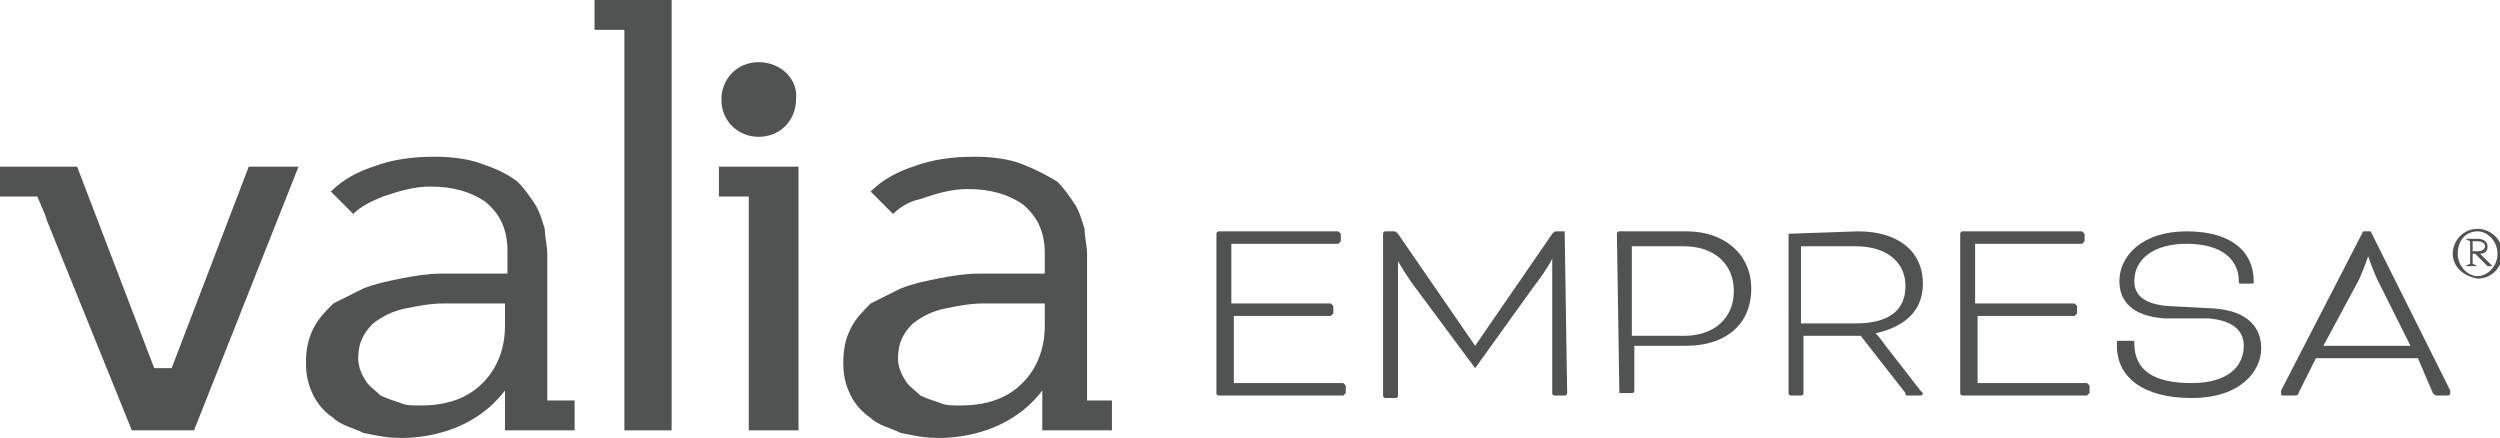 <?xml version="1.0" encoding="utf-8"?>
<!-- Generator: Adobe Illustrator 27.4.1, SVG Export Plug-In . SVG Version: 6.00 Build 0)  -->
<svg version="1.1" id="Capa_1" xmlns="http://www.w3.org/2000/svg" xmlns:xlink="http://www.w3.org/1999/xlink" x="0px" y="0px"
	 viewBox="0 0 100.5 17.6" style="enable-background:new 0 0 100.5 17.6;" xml:space="preserve">
<style type="text/css">
	.st0{fill:#515252;}
</style>
<g>
	<g>
		<path class="st0" d="M49.6,12.8v2.6H54c0,0,0.1,0.1,0.1,0.1v0.3c0,0-0.1,0.1-0.1,0.1h-5c0,0-0.1,0-0.1-0.1V9.4c0,0,0-0.1,0.1-0.1
			h4.8c0,0,0.1,0.1,0.1,0.1v0.3c0,0-0.1,0.1-0.1,0.1h-4.3v2.4h4c0,0,0.1,0.1,0.1,0.1v0.3c0,0-0.1,0.1-0.1,0.1H49.6z"/>
	</g>
	<g>
		<path class="st0" d="M62.9,9.3C62.9,9.3,63,9.4,62.9,9.3l0.1,6.5c0,0,0,0.1-0.1,0.1h-0.4c0,0-0.1,0-0.1-0.1v-5.4h0
			c-0.2,0.4-0.5,0.8-0.8,1.2l-2.3,3.2L57,11.7c-0.4-0.5-0.8-1.2-0.8-1.2h0v5.4c0,0,0,0.1-0.1,0.1h-0.4c0,0-0.1,0-0.1-0.1V9.4
			c0,0,0-0.1,0.1-0.1H56c0.1,0,0.1,0,0.2,0.1l3.1,4.5h0l3.1-4.5c0.1-0.1,0.1-0.1,0.2-0.1H62.9z"/>
	</g>
	<g>
		<path class="st0" d="M65.1,15.9C65,15.9,65,15.9,65.1,15.9L65,9.4c0,0,0-0.1,0.1-0.1h2.7c1.5,0,2.6,0.9,2.6,2.3
			c0,1.5-1.1,2.3-2.6,2.3h-2.1v1.8c0,0,0,0.1-0.1,0.1H65.1z M65.6,9.9v3.6h2.1c1.2,0,2-0.7,2-1.8c0-1.1-0.8-1.8-2-1.8H65.6z"/>
	</g>
	<g>
		<path class="st0" d="M71.8,9.4C71.8,9.4,71.9,9.3,71.8,9.4l2.9-0.1c1.6,0,2.6,0.8,2.6,2.1c0,1-0.6,1.7-1.9,2v0
			c0,0,0.2,0.2,0.4,0.5l1.4,1.8c0.1,0.1,0.1,0.1,0.1,0.1c0,0,0,0.1-0.1,0.1h-0.5c-0.1,0-0.1,0-0.1-0.1l-1.8-2.3h-2.3v2.3
			c0,0,0,0.1-0.1,0.1h-0.4c0,0-0.1,0-0.1-0.1V9.4z M72.4,9.9v3.1h2.2c1.3,0,2-0.5,2-1.5c0-1-0.8-1.6-2-1.6H72.4z"/>
	</g>
	<g>
		<path class="st0" d="M79.5,12.8v2.6h4.4c0,0,0.1,0.1,0.1,0.1v0.3c0,0-0.1,0.1-0.1,0.1h-5c0,0-0.1,0-0.1-0.1V9.4c0,0,0-0.1,0.1-0.1
			h4.8c0,0,0.1,0.1,0.1,0.1v0.3c0,0-0.1,0.1-0.1,0.1h-4.3v2.4h4c0,0,0.1,0.1,0.1,0.1v0.3c0,0-0.1,0.1-0.1,0.1H79.5z"/>
	</g>
	<g>
		<path class="st0" d="M85.7,13.7c0.1,0,0.1,0,0.1,0.1c0,1.1,0.8,1.6,2.3,1.6c1.5,0,2.1-0.7,2.1-1.5c0-0.5-0.3-1-1.4-1.1L87,12.8
			c-1.3-0.1-1.8-0.7-1.8-1.5c0-1,0.9-2,2.7-2c1.9,0,2.7,0.9,2.7,2c0,0.1,0,0.1-0.1,0.1h-0.4c-0.1,0-0.1,0-0.1-0.1
			c0-0.8-0.6-1.5-2.1-1.5c-1.3,0-2.1,0.6-2.1,1.5c0,0.5,0.3,0.9,1.3,1l1.9,0.1c1.4,0.1,1.9,0.8,1.9,1.6c0,0.9-0.8,2-2.8,2
			c-1.9,0-3-0.8-3-2.1v-0.1c0-0.1,0-0.1,0.1-0.1H85.7z"/>
	</g>
	<g>
		<path class="st0" d="M97.2,14.4h-4.1l-0.7,1.4c0,0.1-0.1,0.1-0.2,0.1h-0.4c-0.1,0-0.1,0-0.1-0.1c0,0,0-0.1,0-0.1L95,9.3h0.3
			l3.2,6.4c0,0,0,0.1,0,0.1c0,0.1-0.1,0.1-0.1,0.1H98c-0.1,0-0.1,0-0.2-0.1L97.2,14.4z M93.4,13.9h3.5l-1.3-2.6
			c-0.2-0.4-0.4-1-0.4-1h0c0,0-0.2,0.6-0.4,1L93.4,13.9z"/>
	</g>
	<g>
		<path class="st0" d="M98.6,10.2c0-0.5,0.4-1,1-1c0.5,0,1,0.4,1,1c0,0.5-0.4,1-1,1C99,11.1,98.6,10.7,98.6,10.2 M100.4,10.2
			c0-0.5-0.4-0.9-0.8-0.9c-0.5,0-0.8,0.4-0.8,0.9c0,0.5,0.4,0.9,0.8,0.9C100,11.1,100.4,10.7,100.4,10.2 M99.3,10.6V9.7l-0.2-0.1
			h0.5c0.2,0,0.4,0.1,0.4,0.3s-0.1,0.3-0.3,0.3l0.5,0.5h-0.2l-0.5-0.5h-0.1v0.4l0.2,0.1h-0.5L99.3,10.6z M99.4,10.1h0.2
			c0.2,0,0.3-0.1,0.3-0.2c0-0.1-0.1-0.2-0.3-0.2h-0.2V10.1z"/>
	</g>
	<g>
		<polygon class="st0" points="6.9,14.8 6.2,14.8 3.1,6.7 3.1,6.7 0.8,6.7 0,6.7 0,7.9 1.5,7.9 1.8,8.6 1.9,8.9 5.3,17.3 7.8,17.3 
			12,6.7 10,6.7 		"/>
	</g>
	<g>
		<path class="st0" d="M22,11.1c0-0.3,0-0.6,0-0.9c0-0.3-0.1-0.7-0.1-1c-0.1-0.3-0.2-0.7-0.4-1c-0.2-0.3-0.4-0.6-0.7-0.9
			C20.4,7,20,6.8,19.4,6.6c-0.5-0.2-1.2-0.3-1.9-0.3c-0.9,0-1.7,0.1-2.5,0.4c-0.6,0.2-1.2,0.5-1.7,1l0.9,0.9
			c0.3-0.3,0.7-0.5,1.2-0.7c0.6-0.2,1.2-0.4,1.9-0.4c0.9,0,1.6,0.2,2.2,0.6c0.6,0.5,0.9,1.1,0.9,2V11h-1.2c-0.5,0-1,0-1.5,0
			c-0.5,0-1.1,0.1-1.6,0.2c-0.5,0.1-1,0.2-1.5,0.4c-0.4,0.2-0.8,0.4-1.2,0.6c-0.3,0.3-0.6,0.6-0.8,1c-0.2,0.4-0.3,0.8-0.3,1.4
			c0,0.5,0.1,0.9,0.3,1.3c0.2,0.4,0.5,0.7,0.8,0.9c0.3,0.3,0.8,0.4,1.2,0.6c0.5,0.1,0.9,0.2,1.4,0.2c0,0,2.7,0.2,4.3-1.9v1.6l2.8,0
			v-1.2H22V11.1z M20.3,13.1c0,0.9-0.3,1.7-0.9,2.3c-0.6,0.6-1.4,0.9-2.5,0.9c-0.3,0-0.6,0-0.8-0.1c-0.3-0.1-0.6-0.2-0.8-0.3
			c-0.2-0.2-0.5-0.4-0.6-0.6c-0.2-0.3-0.3-0.6-0.3-0.9c0-0.6,0.2-1,0.6-1.4c0.4-0.3,0.8-0.5,1.3-0.6c0.5-0.1,1-0.2,1.5-0.2
			c0.5,0,1,0,1.4,0h1.1V13.1z"/>
	</g>
	<g>
		<polygon class="st0" points="23.9,1.2 25.1,1.2 25.1,2.4 25.1,17.3 27,17.3 27,0 23.9,0 		"/>
	</g>
	<g>
		<polygon class="st0" points="28.9,7.9 30.1,7.9 30.1,17.3 32.1,17.3 32.1,6.7 28.9,6.7 		"/>
	</g>
	<g>
		<path class="st0" d="M30.5,2.5c-0.9,0-1.5,0.7-1.5,1.5c0,0.9,0.7,1.5,1.5,1.5c0.9,0,1.5-0.7,1.5-1.5C32.1,3.2,31.4,2.5,30.5,2.5"
			/>
	</g>
	<g>
		<path class="st0" d="M43.7,16.1v-5c0-0.3,0-0.6,0-0.9c0-0.3-0.1-0.7-0.1-1c-0.1-0.3-0.2-0.7-0.4-1c-0.2-0.3-0.4-0.6-0.7-0.9
			C42,7,41.6,6.8,41.1,6.6c-0.5-0.2-1.2-0.3-1.9-0.3c-0.9,0-1.7,0.1-2.5,0.4c-0.6,0.2-1.2,0.5-1.7,1l0.9,0.9C36.1,8.4,36.5,8.1,37,8
			c0.6-0.2,1.2-0.4,1.9-0.4c0.9,0,1.6,0.2,2.2,0.6c0.6,0.5,0.9,1.1,0.9,2V11h-1.2c-0.5,0-1,0-1.5,0c-0.5,0-1.1,0.1-1.6,0.2
			c-0.5,0.1-1,0.2-1.5,0.4c-0.4,0.2-0.8,0.4-1.2,0.6c-0.3,0.3-0.6,0.6-0.8,1c-0.2,0.4-0.3,0.8-0.3,1.4c0,0.5,0.1,0.9,0.3,1.3
			c0.2,0.4,0.5,0.7,0.8,0.9c0.3,0.3,0.8,0.4,1.2,0.6c0.5,0.1,0.9,0.2,1.4,0.2c0,0,2.7,0.2,4.3-1.9v1.6l2.8,0v-1.2H43.7z M42,13.1
			c0,0.9-0.3,1.7-0.9,2.3c-0.6,0.6-1.4,0.9-2.5,0.9c-0.3,0-0.6,0-0.8-0.1c-0.3-0.1-0.6-0.2-0.8-0.3c-0.2-0.2-0.5-0.4-0.6-0.6
			c-0.2-0.3-0.3-0.6-0.3-0.9c0-0.6,0.2-1,0.6-1.4c0.4-0.3,0.8-0.5,1.3-0.6c0.5-0.1,1-0.2,1.5-0.2c0.5,0,1,0,1.4,0H42V13.1z"/>
	</g>
</g>
</svg>
